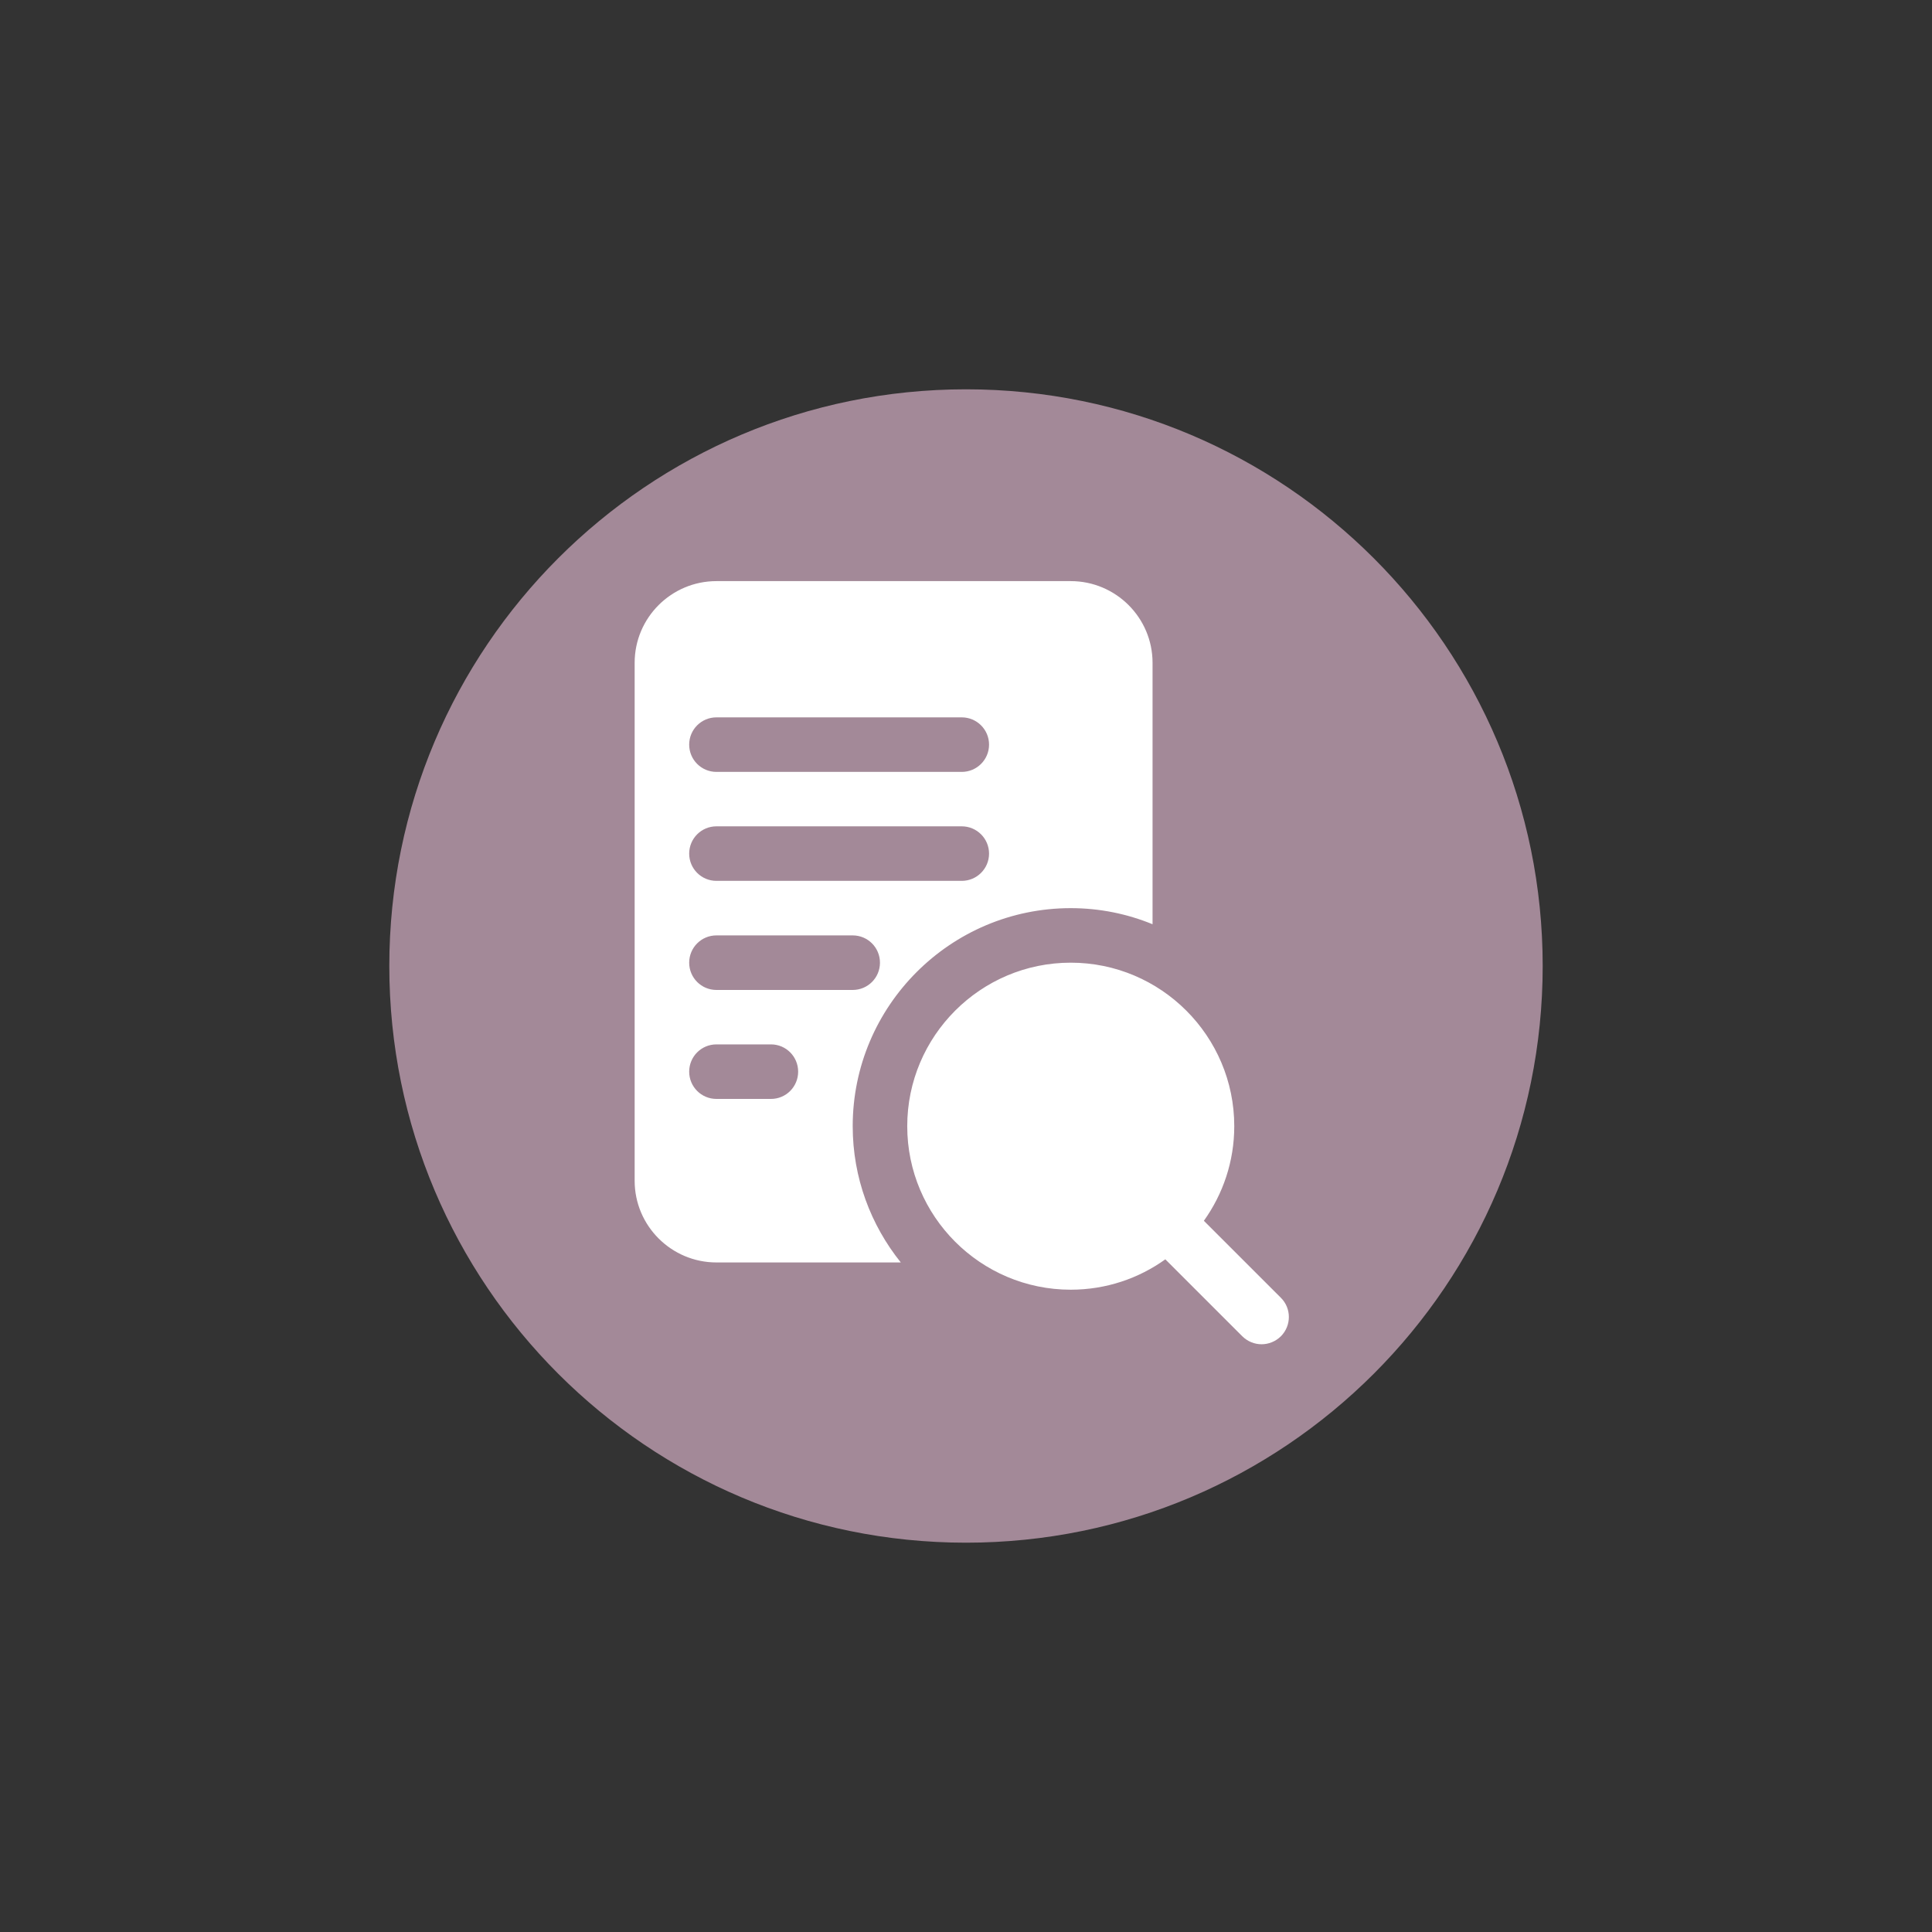 <svg xmlns="http://www.w3.org/2000/svg" xmlns:xlink="http://www.w3.org/1999/xlink" width="100" zoomAndPan="magnify" viewBox="0 0 75 75" height="100" preserveAspectRatio="xMidYMid meet" version="1.2"><rect x="0" y="0" width="75" height="75" fill="#333333" stroke="none"/><defs><clipPath id="97c30b8c47"><path d="M 15.113 15.113 L 59.887 15.113 L 59.887 59.887 L 15.113 59.887 Z M 15.113 15.113 "/></clipPath><clipPath id="f142147952"><path d="M 37.5 15.113 C 25.137 15.113 15.113 25.137 15.113 37.5 C 15.113 49.863 25.137 59.887 37.5 59.887 C 49.863 59.887 59.887 49.863 59.887 37.5 C 59.887 25.137 49.863 15.113 37.5 15.113 Z M 37.5 15.113 "/></clipPath><clipPath id="32111d1b72"><path d="M 24.637 22.5 L 50.137 22.5 L 50.137 52.5 L 24.637 52.5 Z M 24.637 22.5 "/></clipPath></defs><g id="c43f3bcb03"><g clip-rule="nonzero" clip-path="url(#97c30b8c47)"><g clip-rule="nonzero" clip-path="url(#f142147952)"><path style=" stroke:none;fill-rule:nonzero;fill:#a38998;fill-opacity:1;" d="M 15.113 15.113 L 59.887 15.113 L 59.887 59.887 L 15.113 59.887 Z M 15.113 15.113 "/></g></g><g clip-rule="nonzero" clip-path="url(#32111d1b72)"><path style=" stroke:none;fill-rule:nonzero;fill:#ffffff;fill-opacity:1;" d="M 49.723 51.875 C 49.516 52.078 49.246 52.184 48.973 52.184 C 48.703 52.184 48.434 52.078 48.227 51.875 L 45.238 48.887 C 44.203 49.629 42.938 50.066 41.566 50.066 C 38.066 50.066 35.219 47.219 35.219 43.719 C 35.219 40.219 38.066 37.371 41.566 37.371 C 45.066 37.371 47.914 40.219 47.914 43.719 C 47.914 45.086 47.477 46.352 46.734 47.391 L 49.723 50.379 C 50.137 50.789 50.137 51.461 49.723 51.875 Z M 33.102 43.719 C 33.102 45.719 33.805 47.559 34.969 49.008 L 27.812 49.008 C 26.062 49.008 24.637 47.586 24.637 45.836 L 24.637 25.73 C 24.637 23.98 26.062 22.559 27.812 22.559 L 41.566 22.559 C 43.316 22.559 44.742 23.98 44.742 25.73 L 44.742 35.879 C 43.762 35.477 42.691 35.254 41.566 35.254 C 36.898 35.254 33.102 39.051 33.102 43.719 Z M 26.754 28.906 C 26.754 29.492 27.227 29.965 27.812 29.965 L 37.336 29.965 C 37.918 29.965 38.395 29.492 38.395 28.906 C 38.395 28.32 37.918 27.848 37.336 27.848 L 27.812 27.848 C 27.227 27.848 26.754 28.32 26.754 28.906 Z M 26.754 33.137 C 26.754 33.723 27.227 34.195 27.812 34.195 L 37.336 34.195 C 37.918 34.195 38.395 33.723 38.395 33.137 C 38.395 32.551 37.918 32.078 37.336 32.078 L 27.812 32.078 C 27.227 32.078 26.754 32.551 26.754 33.137 Z M 26.754 37.371 C 26.754 37.957 27.227 38.43 27.812 38.43 L 33.102 38.43 C 33.688 38.43 34.16 37.957 34.16 37.371 C 34.16 36.785 33.688 36.312 33.102 36.312 L 27.812 36.312 C 27.227 36.312 26.754 36.785 26.754 37.371 Z M 30.984 41.602 C 30.984 41.016 30.512 40.543 29.93 40.543 L 27.812 40.543 C 27.227 40.543 26.754 41.016 26.754 41.602 C 26.754 42.188 27.227 42.66 27.812 42.66 L 29.93 42.66 C 30.512 42.66 30.984 42.188 30.984 41.602 Z M 30.984 41.602 "/></g></g></svg>